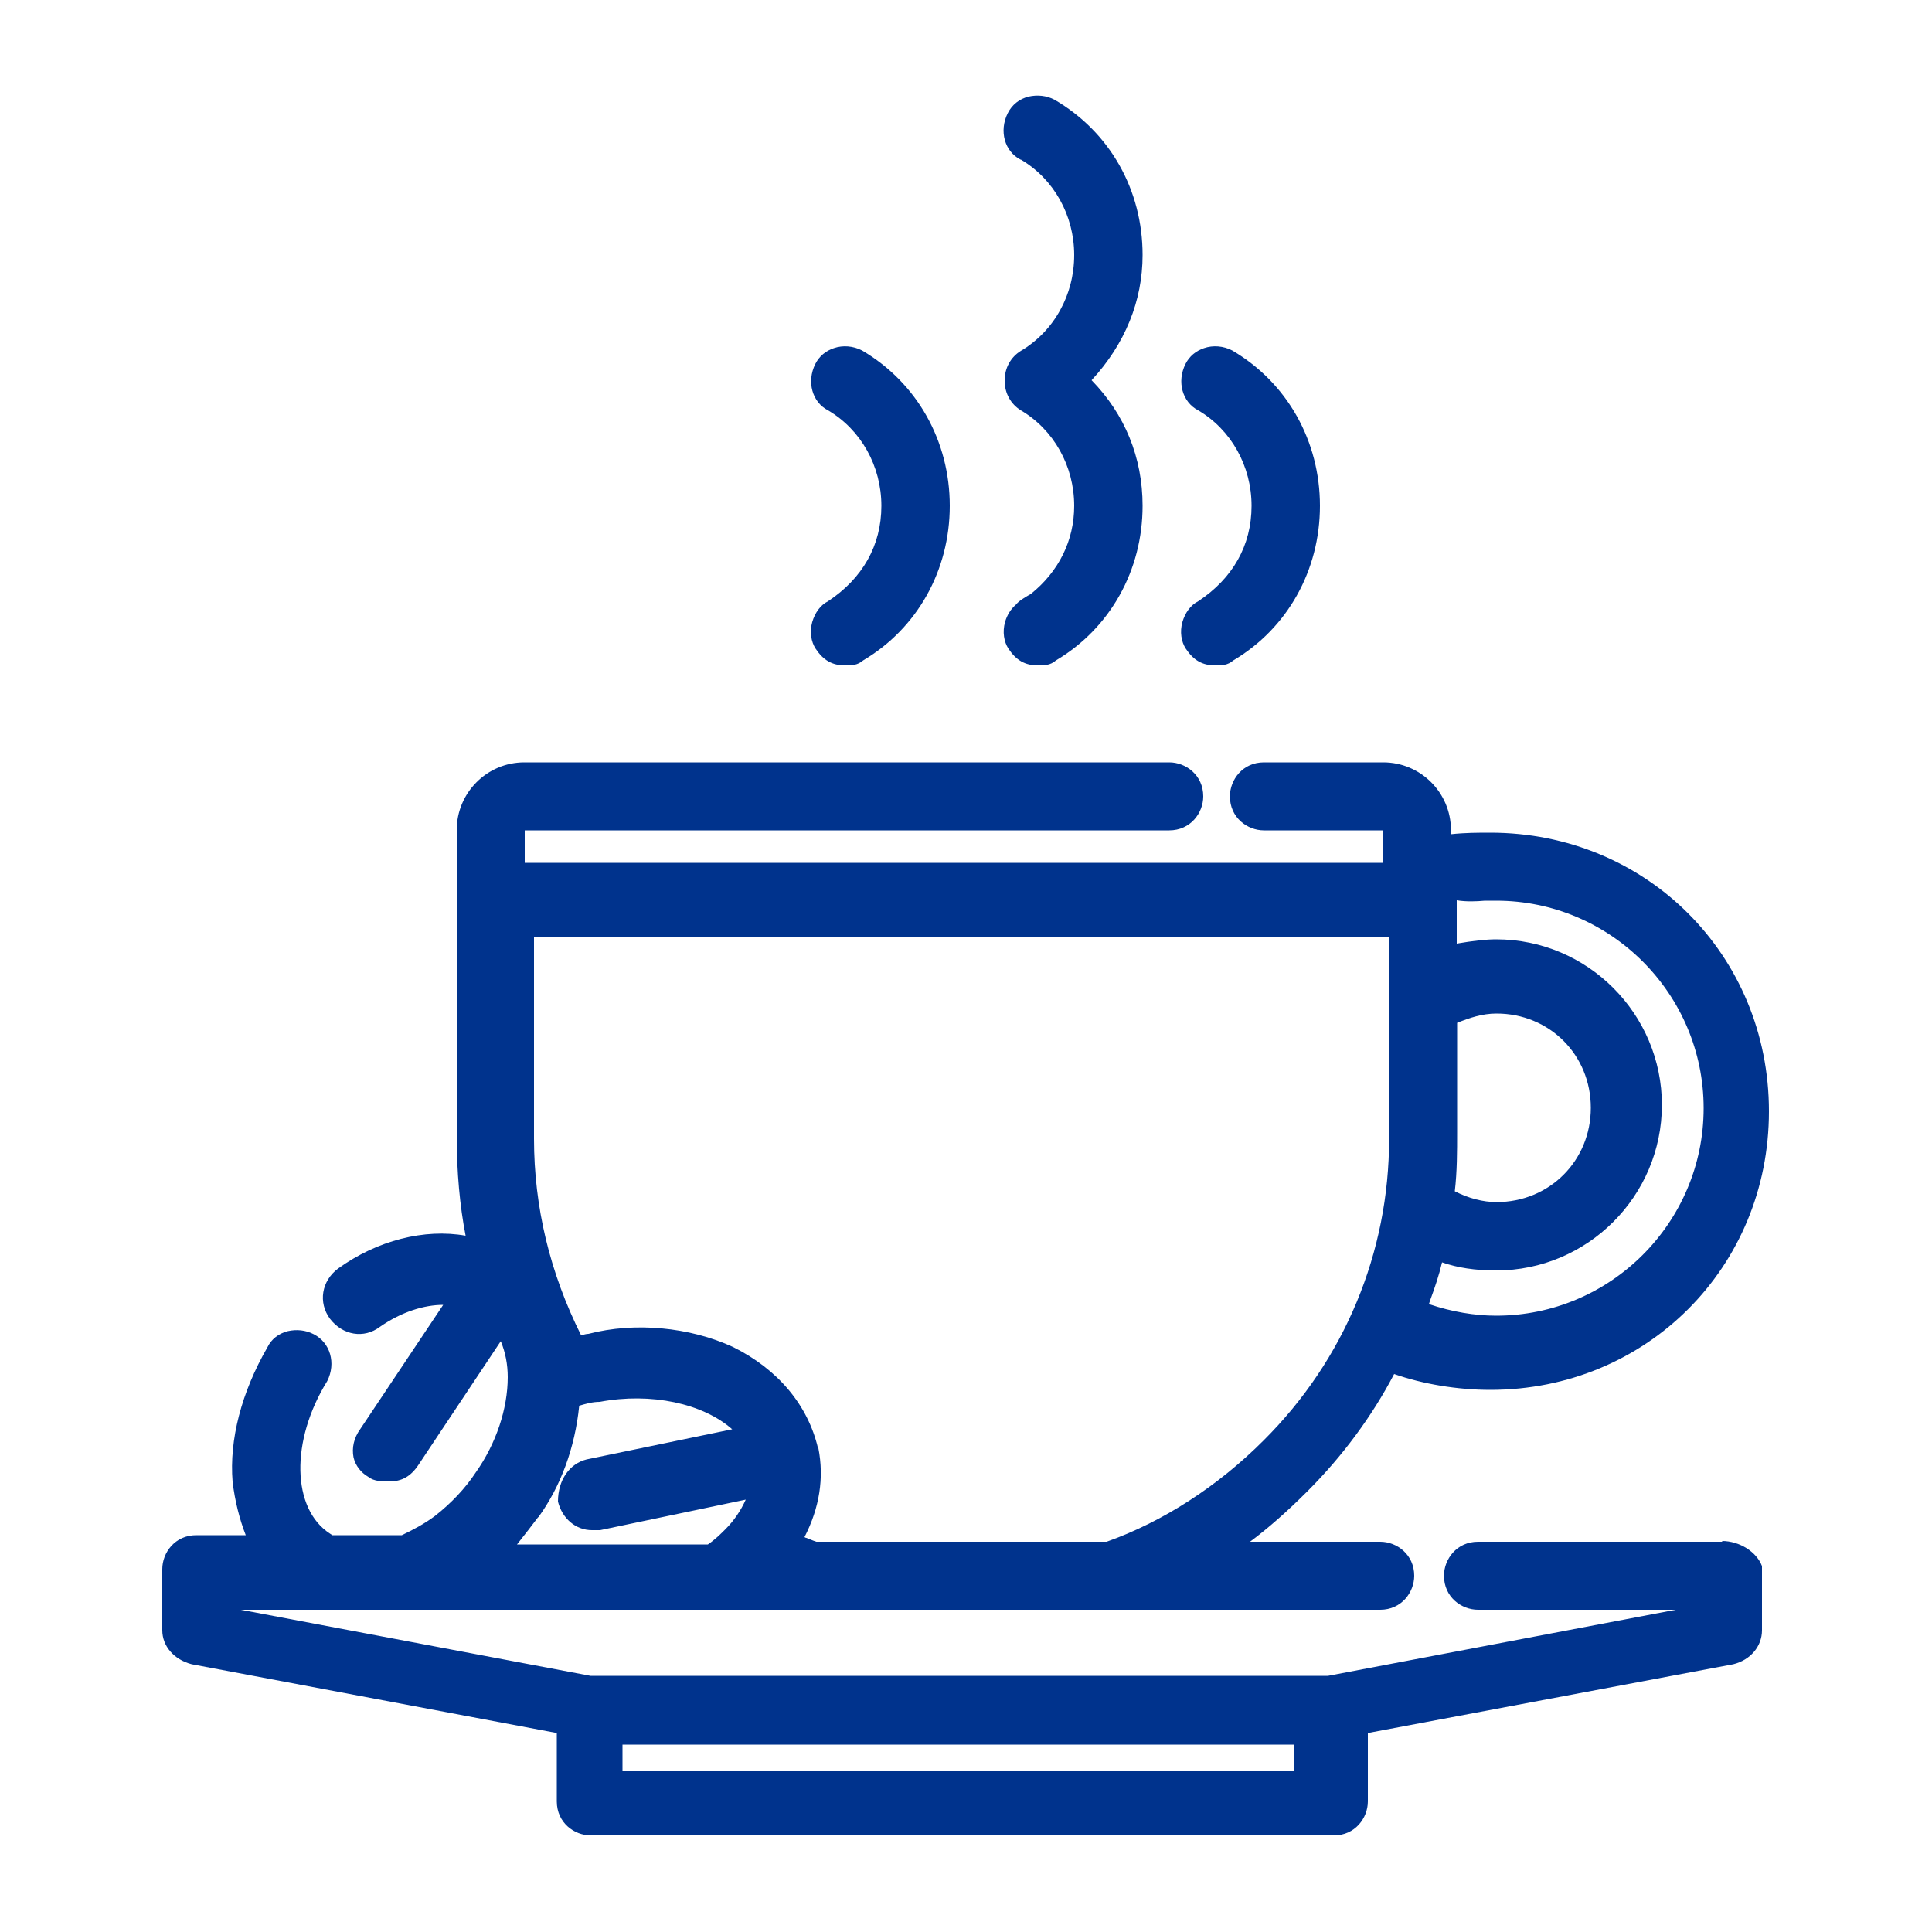 <?xml version="1.0" encoding="UTF-8"?>
<svg xmlns="http://www.w3.org/2000/svg" id="uuid-c35eb3c0-22e6-421e-b608-0d311d40c007" viewBox="0 0 50 50">
  <defs>
    <style>.uuid-95157f40-4444-4bac-b000-66cad6c1a310{fill:#00338d;}</style>
  </defs>
  <path class="uuid-95157f40-4444-4bac-b000-66cad6c1a310" d="M44.58,39.9h-6.33c-.55,0-.88.45-.88.88,0,.55.45.88.88.88h5.12l-9,1.71H15.28s-9.05-1.71-9.05-1.71h29.49c.55,0,.88-.45.88-.88,0-.55-.45-.88-.88-.88h-3.37c.47-.35.96-.78,1.49-1.31.9-.9,1.67-1.94,2.24-3.03.74.26,1.64.41,2.49.41,4.04,0,7.21-3.17,7.21-7.21s-3.17-7.21-7.21-7.21c-.32,0-.65,0-1.02.04v-.11c0-.97-.79-1.75-1.75-1.75h-3.09c-.55,0-.88.45-.88.88,0,.55.45.88.88.88h3.07s0,.84,0,.84H13.58v-.84s16.68,0,16.68,0c.55,0,.88-.45.88-.88,0-.55-.45-.88-.88-.88H13.57c-.97,0-1.75.79-1.75,1.75v7.91c0,.95.08,1.82.23,2.59-1.06-.19-2.29.12-3.3.85-.43.32-.52.88-.21,1.3.33.43.88.52,1.29.21.56-.39,1.15-.57,1.64-.57l-2.15,3.22c-.16.22-.22.48-.17.73.05.21.19.39.38.5.15.12.36.12.54.12.33,0,.56-.13.76-.43l2.13-3.2c.12.29.18.6.18.93,0,.82-.3,1.72-.83,2.47-.27.41-.63.79-1.05,1.12-.28.21-.57.36-.86.5h-1.8l-.06-.04c-.99-.64-1.03-2.4-.07-3.95.23-.46.08-.99-.35-1.21-.21-.11-.45-.13-.67-.08-.24.06-.43.21-.53.42-.67,1.16-.99,2.39-.9,3.48.06.5.18.97.34,1.38h-1.28c-.55,0-.88.45-.88.88v1.58c0,.41.3.76.76.88l9.45,1.78v1.77c0,.55.45.88.88.88h19.23c.55,0,.88-.45.88-.88v-1.77l9.46-1.78c.44-.11.74-.46.74-.88v-1.66c-.14-.37-.58-.65-1.04-.65ZM33.49,45.15v.69h-17.38v-.69h17.38ZM21.17,37.48c-.26-1.11-1.03-2.04-2.2-2.62-1.13-.52-2.55-.65-3.74-.34-.06,0-.12.02-.19.04-.81-1.62-1.22-3.33-1.22-5.09v-5.21h22.13v5.21c0,2.94-1.15,5.72-3.25,7.81-1.19,1.19-2.6,2.1-4.06,2.62h-7.51c-.1-.03-.18-.07-.26-.1-.02,0-.03-.01-.05-.02.39-.76.51-1.53.36-2.3ZM13.93,39.27c.58-.8.95-1.8,1.06-2.89.17-.05.34-.1.53-.1,1.33-.25,2.67.04,3.43.71l-3.77.78c-.44.11-.74.53-.74,1.09.11.44.46.74.88.74h.21s3.77-.79,3.77-.79c-.12.27-.3.54-.52.76-.14.14-.27.27-.46.4h-4.94c.2-.25.39-.5.55-.71h0ZM37.71,29.31v-2.84c.33-.13.65-.24,1.02-.24,1.37,0,2.44,1.07,2.44,2.44s-1.07,2.44-2.44,2.44c-.35,0-.73-.1-1.08-.28.06-.51.06-1.03.06-1.53ZM43.01,28.6c0-2.36-1.92-4.29-4.29-4.29-.27,0-.61.04-1.02.11v-1.12c.25.04.5.03.73.01.1,0,.2,0,.29,0,2.96,0,5.37,2.41,5.37,5.37s-2.41,5.37-5.37,5.37c-.55,0-1.15-.1-1.74-.3.01-.04.03-.08.04-.12.11-.3.22-.62.3-.96.4.14.86.21,1.4.21,2.36,0,4.29-1.92,4.29-4.29Z"></path>
  <path class="uuid-95157f40-4444-4bac-b000-66cad6c1a310" d="M26.42,4.13c.85.5,1.38,1.44,1.38,2.47s-.52,1.97-1.38,2.48c-.26.16-.42.44-.42.77s.16.61.42.77c.85.5,1.38,1.44,1.38,2.47,0,.9-.4,1.7-1.12,2.28-.18.1-.32.19-.39.28-.13.11-.23.27-.28.45-.07.25-.03.51.09.69.2.3.43.43.76.43.17,0,.32,0,.47-.13,1.4-.83,2.24-2.33,2.24-4,0-1.25-.46-2.37-1.32-3.25.87-.94,1.32-2.06,1.32-3.24,0-1.68-.84-3.18-2.28-4.02-.21-.11-.45-.13-.67-.08-.24.06-.43.21-.54.43-.23.46-.08.99.33,1.2Z"></path>
  <path class="uuid-95157f40-4444-4bac-b000-66cad6c1a310" d="M31.01,10.62c.85.5,1.38,1.44,1.38,2.47s-.49,1.88-1.38,2.47c-.2.1-.34.3-.41.54-.07.25-.03.51.09.69.2.3.43.43.76.43.17,0,.32,0,.47-.13,1.4-.83,2.24-2.33,2.24-4s-.84-3.18-2.27-4.02c-.23-.12-.5-.14-.73-.06-.21.07-.38.21-.48.41-.23.46-.08.99.33,1.2Z"></path>
  <path class="uuid-95157f40-4444-4bac-b000-66cad6c1a310" d="M21.43,10.62c.85.5,1.38,1.44,1.38,2.47s-.49,1.88-1.38,2.47c-.2.1-.34.3-.41.54-.07.25-.03.51.09.69.2.3.43.43.76.43.17,0,.32,0,.47-.13,1.4-.83,2.24-2.33,2.24-4s-.84-3.18-2.27-4.02c-.23-.12-.5-.14-.73-.06-.21.07-.38.21-.48.41-.23.46-.08.99.33,1.2Z"></path>
</svg>
